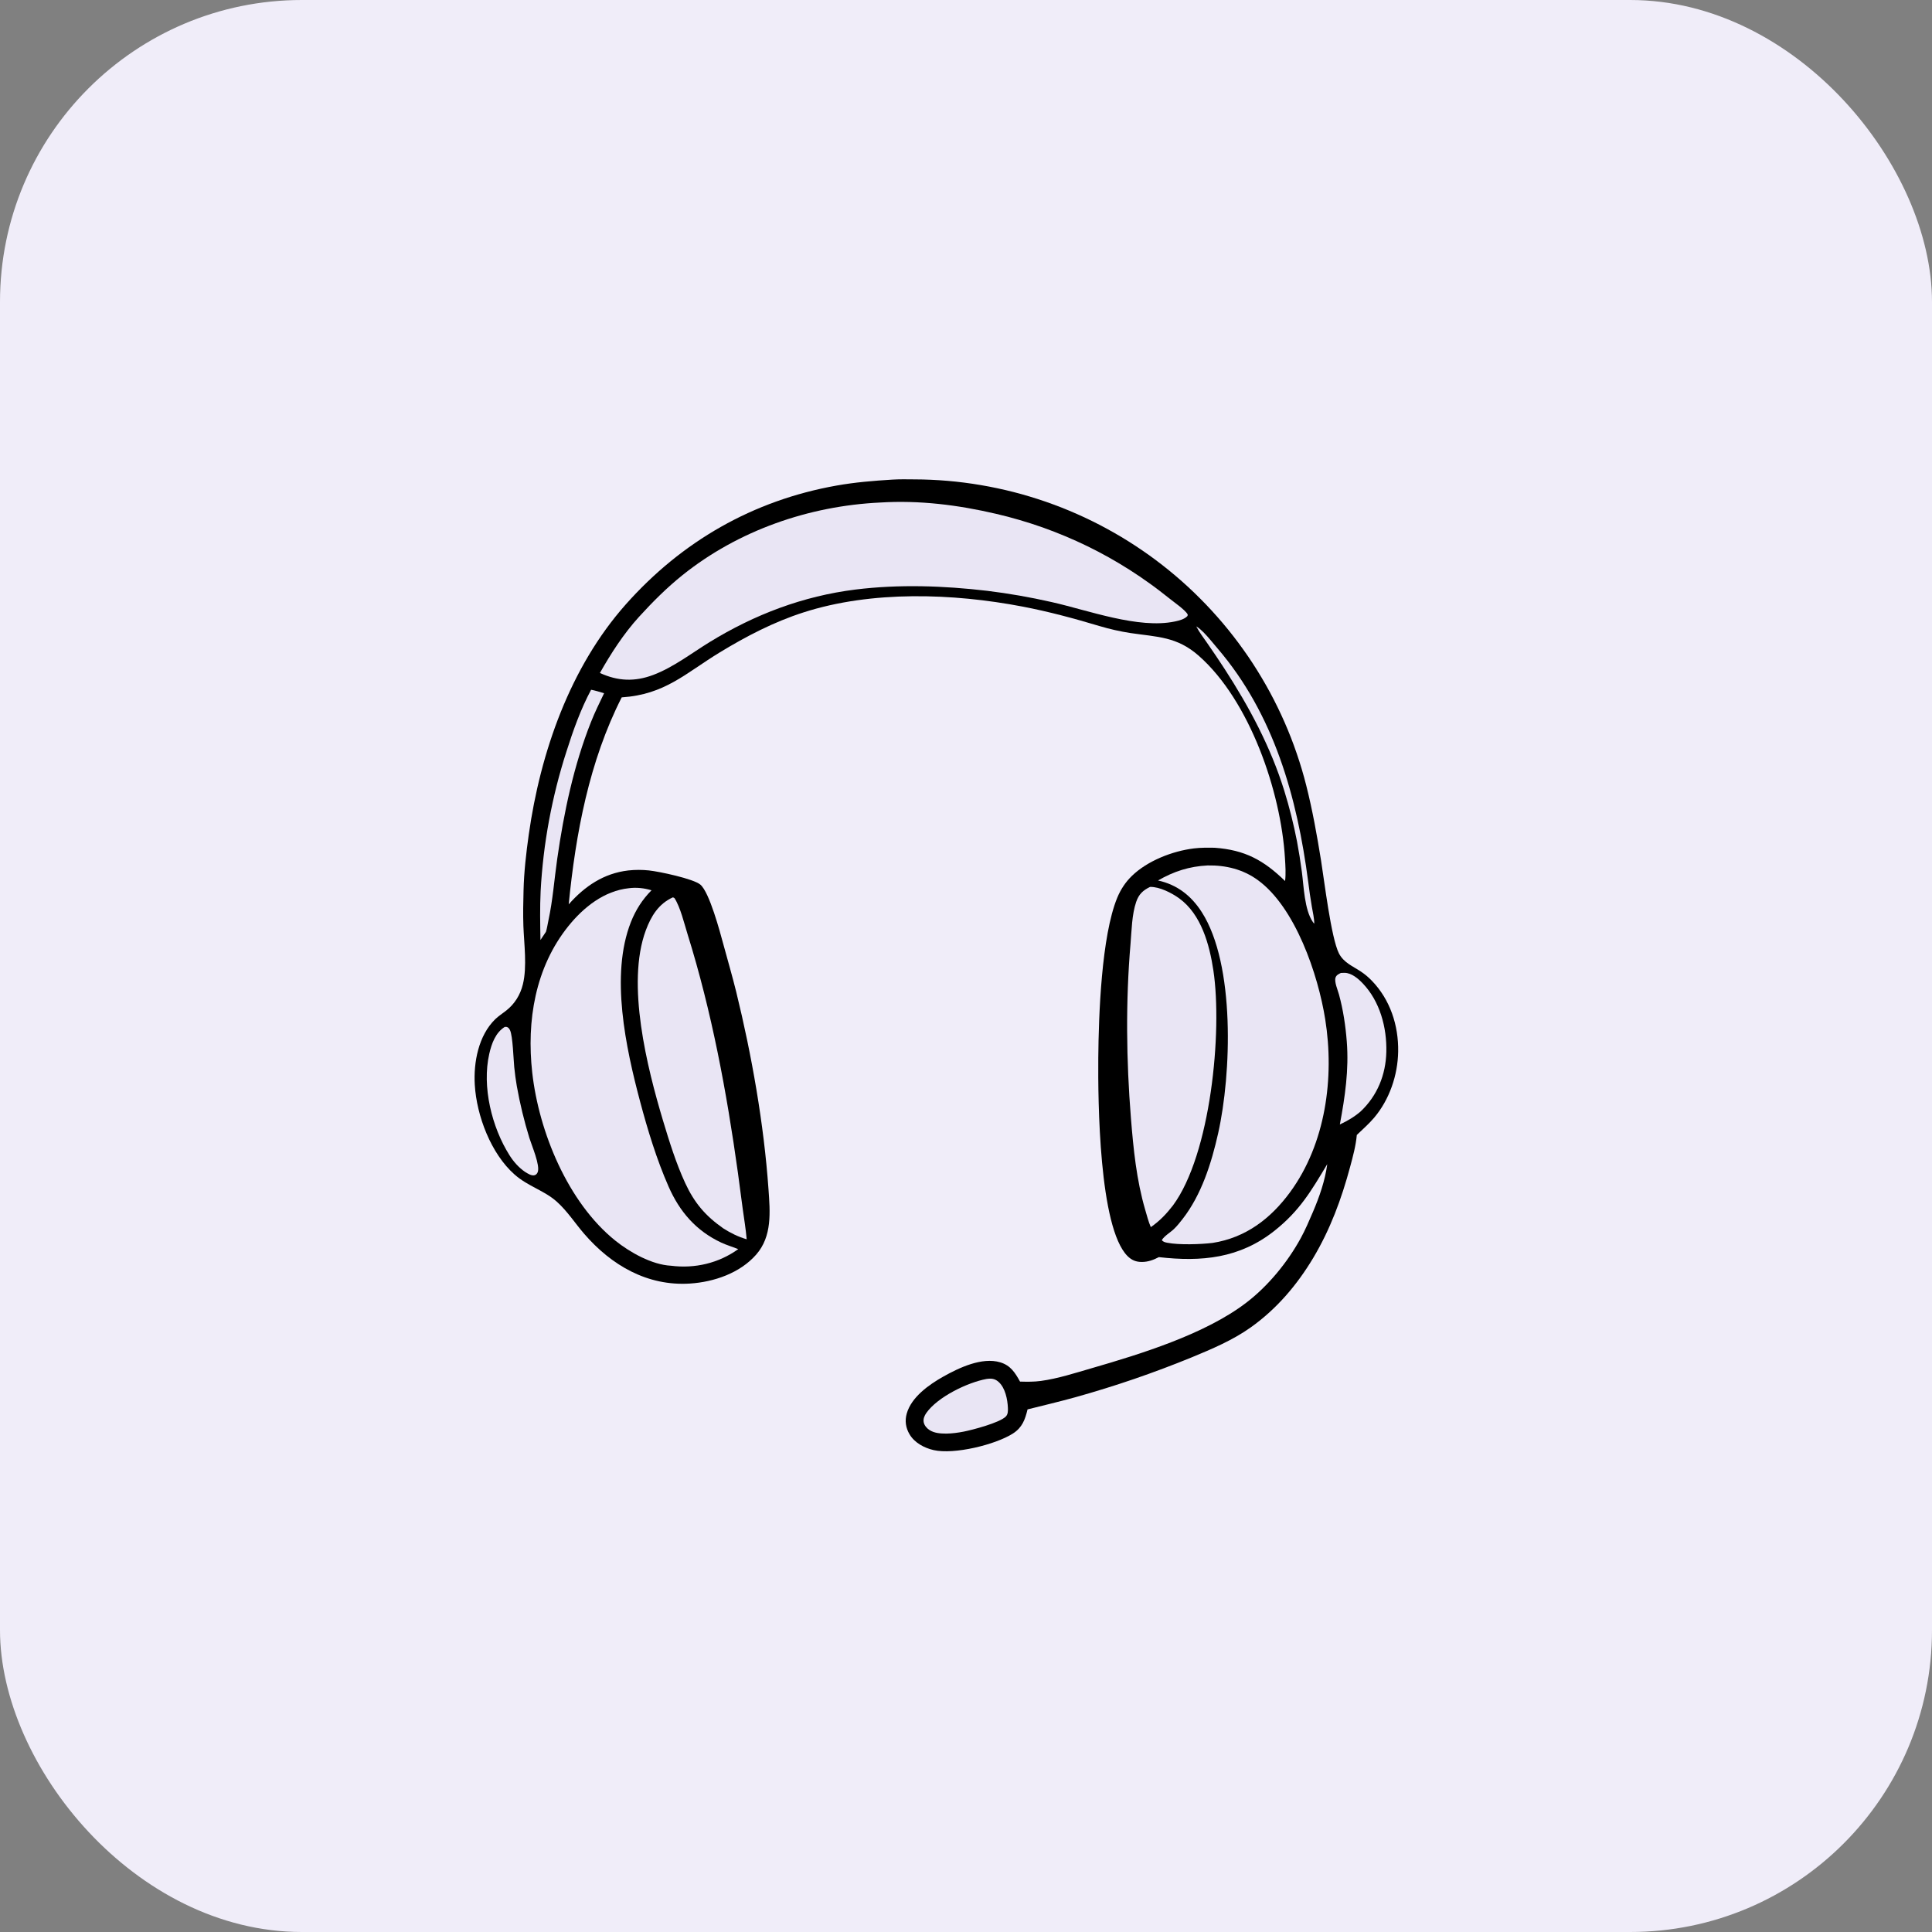 <?xml version="1.0" encoding="UTF-8"?> <svg xmlns="http://www.w3.org/2000/svg" width="64" height="64" viewBox="0 0 64 64" fill="none"><rect x="0" y="0" width="64" height="64" fill="#808080" stroke="none"/><rect width="64" height="64" rx="10" fill="#F0EDF9"></rect><g clip-path="url(#clip0_2207_10)"><path d="M29.555 15.888C29.798 15.873 30.044 15.877 30.288 15.88C30.473 15.88 30.657 15.885 30.842 15.893C31.026 15.901 31.211 15.913 31.395 15.929C31.579 15.945 31.763 15.964 31.946 15.988C32.129 16.011 32.312 16.039 32.494 16.07C32.676 16.101 32.858 16.135 33.038 16.174C33.219 16.212 33.399 16.254 33.578 16.3C33.757 16.346 33.935 16.395 34.112 16.449C34.289 16.502 34.465 16.559 34.639 16.619C34.814 16.68 34.987 16.744 35.159 16.811C35.331 16.879 35.502 16.95 35.671 17.025C35.84 17.099 36.007 17.177 36.173 17.259C36.339 17.34 36.503 17.425 36.665 17.514C36.827 17.602 36.988 17.694 37.146 17.788C37.305 17.883 37.461 17.982 37.616 18.083C37.77 18.184 37.923 18.289 38.073 18.396C38.223 18.504 38.371 18.615 38.517 18.729C38.662 18.842 38.805 18.959 38.946 19.079C39.087 19.198 39.225 19.321 39.361 19.446C39.497 19.572 39.63 19.7 39.76 19.831C39.891 19.961 40.018 20.095 40.143 20.231C40.268 20.367 40.39 20.506 40.51 20.647C40.629 20.788 40.745 20.931 40.858 21.077C40.972 21.223 41.082 21.372 41.189 21.522C41.297 21.672 41.401 21.825 41.502 21.98C41.602 22.135 41.7 22.291 41.794 22.45C41.889 22.609 41.98 22.77 42.068 22.932C42.156 23.095 42.24 23.259 42.321 23.425C42.402 23.591 42.48 23.759 42.554 23.928C42.628 24.098 42.699 24.268 42.766 24.44C42.833 24.613 42.897 24.786 42.956 24.961C43.016 25.136 43.073 25.311 43.125 25.488C43.178 25.666 43.227 25.844 43.272 26.023C43.478 26.838 43.627 27.672 43.761 28.502C43.868 29.165 44.094 31.066 44.353 31.58C44.51 31.889 44.809 32.003 45.081 32.184C45.147 32.228 45.21 32.275 45.271 32.326C45.331 32.377 45.389 32.431 45.444 32.488C46.052 33.117 46.33 33.967 46.316 34.834C46.303 35.617 46.029 36.424 45.52 37.026C45.347 37.23 45.138 37.412 44.946 37.597C44.915 37.95 44.817 38.311 44.725 38.652C44.44 39.714 44.066 40.727 43.5 41.674C42.963 42.571 42.287 43.364 41.432 43.972C40.842 44.393 40.147 44.687 39.479 44.963C38.849 45.221 38.212 45.46 37.569 45.681C36.925 45.901 36.275 46.103 35.62 46.286C35.097 46.431 34.566 46.556 34.039 46.688C33.957 47.026 33.864 47.288 33.556 47.486C32.972 47.86 31.603 48.191 30.927 48.036C30.616 47.965 30.296 47.794 30.13 47.513C30.003 47.299 29.969 47.066 30.037 46.826C30.192 46.277 30.779 45.865 31.249 45.601C31.767 45.31 32.529 44.947 33.135 45.129C33.478 45.232 33.628 45.475 33.79 45.767C34.02 45.773 34.253 45.777 34.482 45.745C35.042 45.669 35.619 45.481 36.162 45.324C37.803 44.849 39.923 44.195 41.285 43.153C42.01 42.599 42.651 41.815 43.088 41.017C43.241 40.737 43.367 40.441 43.492 40.149C43.708 39.644 43.894 39.11 43.967 38.564C43.434 39.454 43.053 40.108 42.221 40.769C41.064 41.688 39.799 41.805 38.389 41.644C38.21 41.737 38.032 41.803 37.828 41.804C37.634 41.805 37.489 41.746 37.351 41.609C36.403 40.662 36.371 36.461 36.382 35.047C36.394 33.645 36.485 31.009 37.012 29.734C37.125 29.463 37.282 29.223 37.493 29.018C38.01 28.514 38.84 28.192 39.548 28.105C39.778 28.077 40.006 28.079 40.237 28.083C41.24 28.155 41.86 28.495 42.57 29.185C42.6 28.939 42.581 28.679 42.566 28.431C42.434 26.226 41.401 23.21 39.709 21.722C38.984 21.084 38.342 21.103 37.445 20.97C37.099 20.916 36.758 20.839 36.423 20.739C35.583 20.487 34.737 20.259 33.875 20.094C31.561 19.651 28.879 19.559 26.616 20.287C25.632 20.603 24.724 21.076 23.844 21.611C22.704 22.305 22.029 23.008 20.595 23.101C19.517 25.219 19.071 27.61 18.839 29.958C19.368 29.358 20 28.93 20.811 28.835C20.925 28.823 21.039 28.816 21.154 28.816C21.268 28.816 21.383 28.822 21.496 28.834C21.84 28.87 22.971 29.111 23.2 29.304C23.502 29.558 23.85 30.868 23.964 31.288C24.106 31.811 24.258 32.33 24.388 32.856C24.902 34.95 25.306 37.239 25.457 39.391C25.51 40.144 25.584 40.953 25.048 41.562C24.51 42.174 23.653 42.467 22.859 42.519C21.444 42.611 20.253 41.914 19.353 40.873C19.051 40.523 18.796 40.124 18.451 39.813C18.034 39.435 17.498 39.306 17.046 38.908C16.264 38.218 15.789 36.961 15.728 35.938C15.683 35.195 15.849 34.303 16.406 33.762C16.515 33.657 16.647 33.573 16.766 33.479C17.05 33.257 17.237 32.954 17.322 32.603C17.464 32.019 17.36 31.274 17.338 30.674C17.324 30.283 17.333 29.892 17.343 29.501C17.358 28.879 17.429 28.262 17.516 27.646C17.901 24.925 18.879 22.109 20.727 20.025C22.584 17.932 24.946 16.576 27.712 16.085C28.322 15.976 28.937 15.926 29.555 15.888Z" fill="black"></path><path d="M29.154 16.647C30.454 16.566 31.735 16.726 33 17.022C33.13 17.052 33.26 17.084 33.389 17.118C33.519 17.152 33.648 17.188 33.776 17.226C33.905 17.263 34.032 17.302 34.16 17.344C34.287 17.385 34.414 17.428 34.54 17.472C34.666 17.517 34.791 17.564 34.916 17.612C35.041 17.66 35.165 17.71 35.288 17.762C35.412 17.814 35.535 17.867 35.656 17.922C35.778 17.978 35.899 18.035 36.02 18.093C36.14 18.152 36.259 18.212 36.378 18.274C36.496 18.336 36.614 18.4 36.731 18.465C36.847 18.531 36.963 18.598 37.078 18.666C37.193 18.735 37.307 18.805 37.42 18.877C37.533 18.949 37.645 19.022 37.755 19.097C37.866 19.172 37.976 19.249 38.084 19.327C38.193 19.405 38.301 19.484 38.407 19.566C38.514 19.647 38.619 19.729 38.723 19.813C38.867 19.931 39.261 20.203 39.338 20.346C39.352 20.372 39.342 20.381 39.335 20.407C39.235 20.515 39.061 20.557 38.921 20.587C37.711 20.843 36.041 20.214 34.835 19.944C34.132 19.784 33.422 19.66 32.706 19.572C31.266 19.403 29.783 19.351 28.342 19.529C26.599 19.746 24.998 20.355 23.504 21.272C22.902 21.642 22.302 22.108 21.639 22.358C21.026 22.589 20.467 22.566 19.873 22.293C20.24 21.642 20.663 20.989 21.167 20.435C21.617 19.941 22.085 19.472 22.607 19.053C24.455 17.571 26.797 16.759 29.154 16.647Z" fill="#E9E5F4"></path><path d="M40.004 28.669C40.606 28.658 41.175 28.796 41.667 29.154C42.912 30.058 43.666 32.291 43.9 33.768C44.208 35.7 43.916 37.88 42.737 39.491C42.093 40.37 41.265 41.001 40.17 41.173C39.768 41.221 39.06 41.245 38.669 41.168C38.601 41.155 38.528 41.14 38.487 41.079C38.567 40.943 38.772 40.825 38.888 40.713C38.99 40.616 39.081 40.501 39.168 40.39C39.803 39.578 40.132 38.527 40.354 37.536C40.791 35.586 40.925 31.952 39.81 30.215C39.462 29.672 38.995 29.306 38.361 29.167C38.887 28.864 39.396 28.7 40.004 28.669Z" fill="#E9E5F4"></path><path d="M20.834 29.423C21.085 29.39 21.341 29.419 21.582 29.492C21.276 29.801 21.059 30.142 20.899 30.546C20.207 32.302 20.733 34.717 21.202 36.481C21.454 37.429 21.752 38.409 22.148 39.308C22.514 40.141 23.061 40.774 23.893 41.163C24.069 41.245 24.249 41.297 24.428 41.368L24.455 41.379C23.807 41.845 23.018 42.03 22.228 41.929C21.596 41.897 20.867 41.486 20.385 41.099C18.812 39.837 17.849 37.491 17.631 35.53C17.44 33.82 17.727 32.048 18.829 30.678C19.332 30.053 20.014 29.51 20.834 29.423Z" fill="#E9E5F4"></path><path d="M38.097 29.38C38.411 29.372 38.817 29.581 39.065 29.761C39.796 30.293 40.067 31.297 40.195 32.148C40.499 34.175 40.106 38.242 38.855 39.933C38.64 40.211 38.413 40.45 38.122 40.65C38.043 40.468 37.993 40.268 37.937 40.078C37.646 39.083 37.546 38.065 37.463 37.034C37.31 35.127 37.287 33.172 37.45 31.265C37.488 30.821 37.493 30.298 37.638 29.875C37.725 29.622 37.862 29.494 38.097 29.38Z" fill="#E9E5F4"></path><path d="M22.286 29.727C22.313 29.73 22.322 29.738 22.344 29.752C22.539 30.054 22.667 30.595 22.776 30.945C23.577 33.509 24.073 36.181 24.443 38.839L24.603 40.041C24.649 40.377 24.706 40.714 24.735 41.053C24.454 40.97 24.209 40.85 23.961 40.692C23.368 40.278 23.002 39.846 22.699 39.192C22.394 38.532 22.17 37.809 21.961 37.114C21.441 35.374 20.735 32.594 21.393 30.819C21.57 30.344 21.813 29.945 22.286 29.727Z" fill="#E9E5F4"></path><path d="M44.418 32.23C44.46 32.228 44.502 32.225 44.544 32.226C44.773 32.231 44.989 32.415 45.14 32.573C45.712 33.169 45.944 34.039 45.924 34.849C45.905 35.607 45.625 36.296 45.073 36.818C44.865 36.997 44.633 37.134 44.384 37.249C44.556 36.33 44.687 35.44 44.614 34.504C44.574 33.983 44.494 33.45 44.356 32.946C44.317 32.801 44.191 32.517 44.243 32.379C44.274 32.297 44.344 32.268 44.418 32.23Z" fill="#E9E5F4"></path><path d="M16.72 34.018C16.739 34.018 16.769 34.014 16.788 34.019C16.838 34.032 16.874 34.082 16.895 34.126C16.988 34.32 17.01 35.101 17.035 35.35C17.056 35.56 17.084 35.77 17.12 35.978C17.224 36.561 17.363 37.134 17.537 37.699C17.613 37.947 17.902 38.609 17.811 38.832C17.793 38.875 17.762 38.913 17.717 38.928C17.611 38.964 17.477 38.872 17.389 38.818C17.183 38.675 17.014 38.484 16.88 38.273C16.29 37.34 15.96 35.995 16.208 34.908C16.285 34.571 16.414 34.209 16.72 34.018Z" fill="#E9E5F4"></path><path d="M19.581 22.849C19.727 22.876 19.869 22.922 20.011 22.965C19.86 23.28 19.705 23.593 19.577 23.918C19.005 25.356 18.677 26.922 18.459 28.45C18.361 29.133 18.313 29.816 18.167 30.492C18.14 30.616 18.123 30.745 18.086 30.866L17.903 31.14C17.894 30.602 17.883 30.062 17.909 29.524C17.919 29.328 17.933 29.132 17.95 28.936C17.967 28.739 17.987 28.544 18.01 28.348C18.033 28.153 18.059 27.958 18.089 27.763C18.119 27.569 18.151 27.375 18.187 27.181C18.223 26.988 18.262 26.795 18.304 26.603C18.346 26.41 18.391 26.219 18.439 26.028C18.487 25.837 18.538 25.647 18.593 25.458C18.647 25.269 18.704 25.081 18.765 24.894C18.984 24.202 19.238 23.489 19.581 22.849Z" fill="#E9E5F4"></path><path d="M32.678 45.68C32.701 45.677 32.724 45.674 32.747 45.672C32.879 45.661 32.978 45.688 33.078 45.776C33.301 45.972 33.376 46.356 33.388 46.64C33.392 46.736 33.392 46.851 33.319 46.924C33.113 47.133 32.207 47.368 31.925 47.424C31.733 47.461 31.545 47.487 31.349 47.49C31.157 47.489 30.954 47.478 30.789 47.371C30.701 47.313 30.62 47.221 30.599 47.114C30.577 47.004 30.623 46.895 30.686 46.806C31.06 46.274 32.05 45.796 32.678 45.68Z" fill="#E9E5F4"></path><path d="M39.629 20.75C39.716 20.802 39.798 20.877 39.87 20.948C40.035 21.114 40.181 21.303 40.333 21.48C42.202 23.659 42.972 26.417 43.336 29.213C43.37 29.487 43.41 29.761 43.456 30.033C43.487 30.216 43.536 30.413 43.537 30.598C43.519 30.581 43.506 30.565 43.492 30.545C43.209 30.14 43.19 29.357 43.125 28.875C43.081 28.541 43.028 28.209 42.966 27.878C42.855 27.309 42.715 26.747 42.543 26.193C42.091 24.74 41.387 23.427 40.563 22.153C40.374 21.863 40.18 21.575 39.982 21.291C39.866 21.121 39.73 20.949 39.637 20.766C39.634 20.761 39.632 20.755 39.629 20.75Z" fill="#E9E5F4"></path></g><defs><clipPath id="clip0_2207_10"><rect width="36" height="36" fill="white" transform="translate(13 14)"></rect></clipPath></defs></svg> 